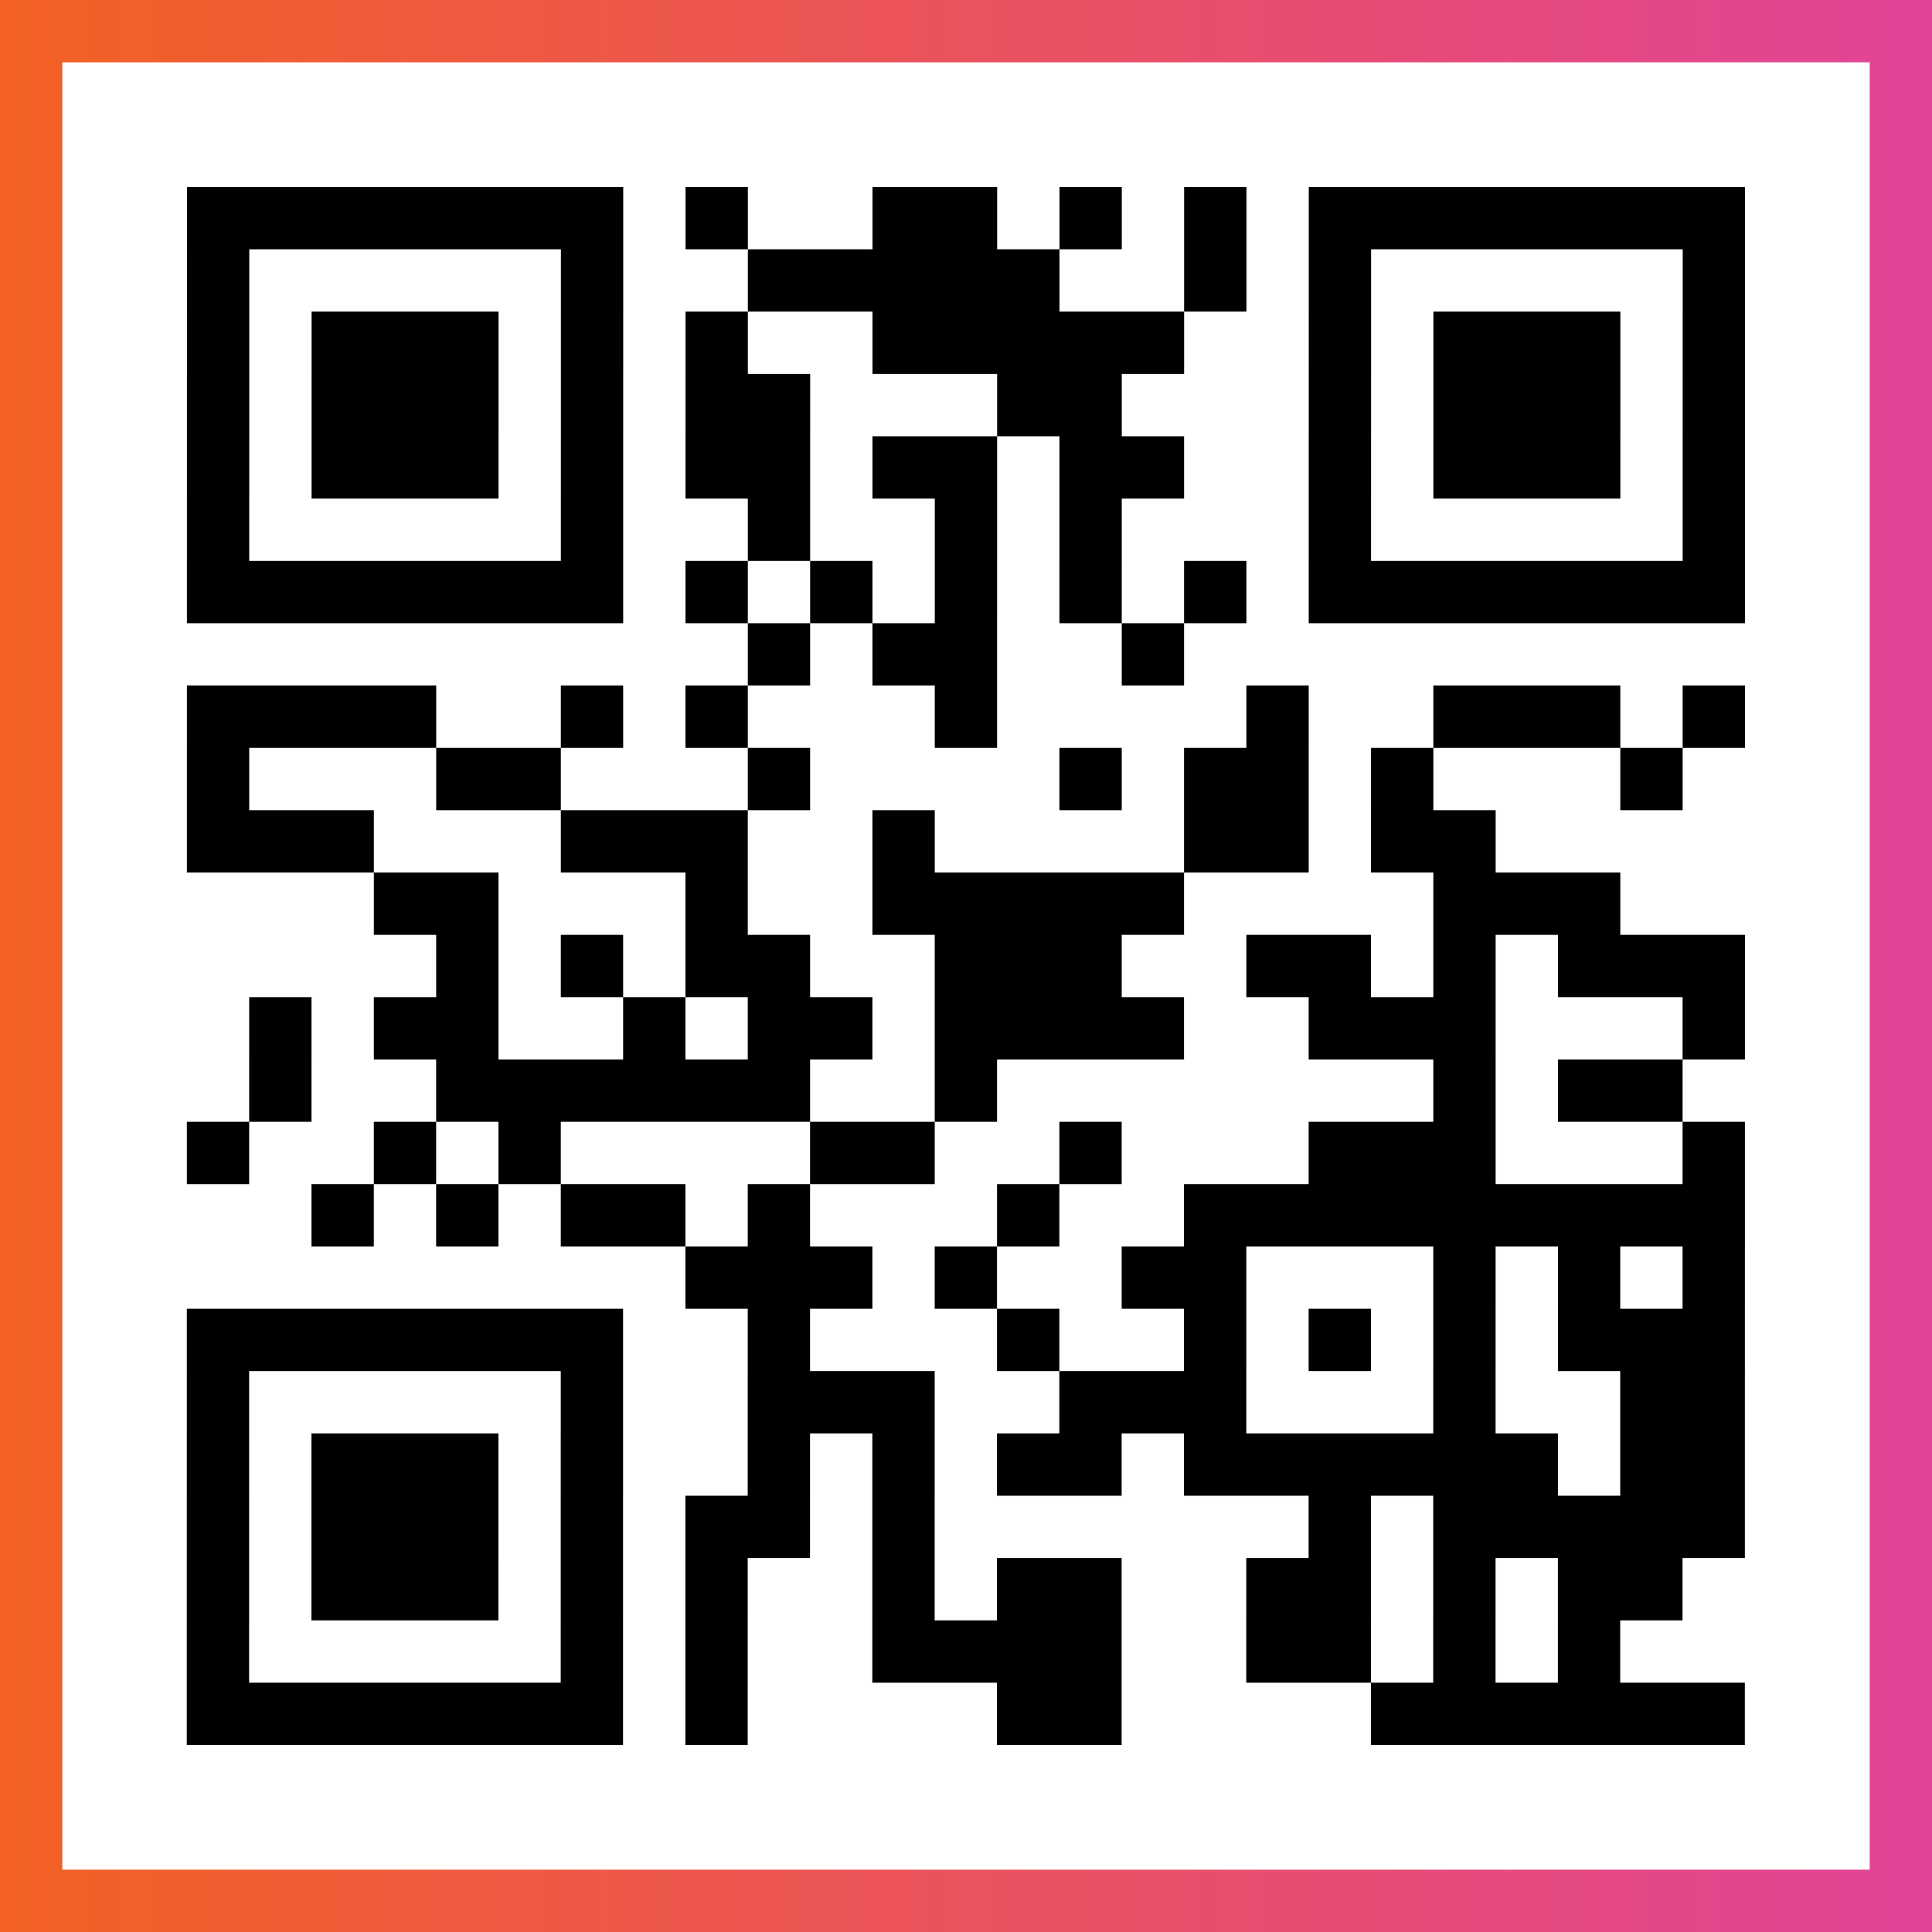 <?xml version="1.0" encoding="UTF-8"?>

<svg xmlns="http://www.w3.org/2000/svg" viewBox="-1 -1 31 31" width="93" height="93">
    <rect x="-1" y="-1" width="31" height="31" fill="#333333" stroke="none"/>
    <defs>
      <linearGradient id="primary">
        <stop class="start" offset="0%" stop-color="#f26122"/>
        <stop class="stop" offset="100%" stop-color="#e24398"/>
      </linearGradient>
    </defs>
    <rect x="-1" y="-1" width="31" height="31" fill="url(#primary)"/>
    <rect x="0" y="0" width="29" height="29" fill="#fff"/>
    <path stroke="#000" d="M2 2.5h7m1 0h1m2 0h2m1 0h1m1 0h1m1 0h7m-25 1h1m5 0h1m2 0h5m2 0h1m1 0h1m5 0h1m-25 1h1m1 0h3m1 0h1m1 0h1m2 0h5m2 0h1m1 0h3m1 0h1m-25 1h1m1 0h3m1 0h1m1 0h2m3 0h2m3 0h1m1 0h3m1 0h1m-25 1h1m1 0h3m1 0h1m1 0h2m1 0h2m1 0h2m2 0h1m1 0h3m1 0h1m-25 1h1m5 0h1m2 0h1m2 0h1m1 0h1m3 0h1m5 0h1m-25 1h7m1 0h1m1 0h1m1 0h1m1 0h1m1 0h1m1 0h7m-16 1h1m1 0h2m2 0h1m-16 1h4m2 0h1m1 0h1m3 0h1m4 0h1m2 0h3m1 0h1m-25 1h1m3 0h2m3 0h1m4 0h1m1 0h2m1 0h1m3 0h1m-24 1h3m3 0h3m2 0h1m4 0h2m1 0h2m-18 1h2m3 0h1m2 0h5m4 0h3m-19 1h1m1 0h1m1 0h2m2 0h3m2 0h2m1 0h1m1 0h3m-24 1h1m1 0h2m2 0h1m1 0h2m1 0h4m2 0h3m3 0h1m-24 1h1m2 0h6m2 0h1m7 0h1m1 0h2m-24 1h1m2 0h1m1 0h1m4 0h2m2 0h1m3 0h3m3 0h1m-23 1h1m1 0h1m1 0h2m1 0h1m3 0h1m2 0h9m-17 1h3m1 0h1m2 0h2m3 0h1m1 0h1m1 0h1m-25 1h7m2 0h1m3 0h1m2 0h1m1 0h1m1 0h1m1 0h3m-25 1h1m5 0h1m2 0h3m2 0h3m3 0h1m2 0h2m-25 1h1m1 0h3m1 0h1m2 0h1m1 0h1m1 0h2m1 0h6m1 0h2m-25 1h1m1 0h3m1 0h1m1 0h2m1 0h1m6 0h1m1 0h5m-25 1h1m1 0h3m1 0h1m1 0h1m2 0h1m1 0h2m2 0h2m1 0h1m1 0h2m-24 1h1m5 0h1m1 0h1m2 0h4m2 0h2m1 0h1m1 0h1m-23 1h7m1 0h1m4 0h2m4 0h6" />
</svg>
